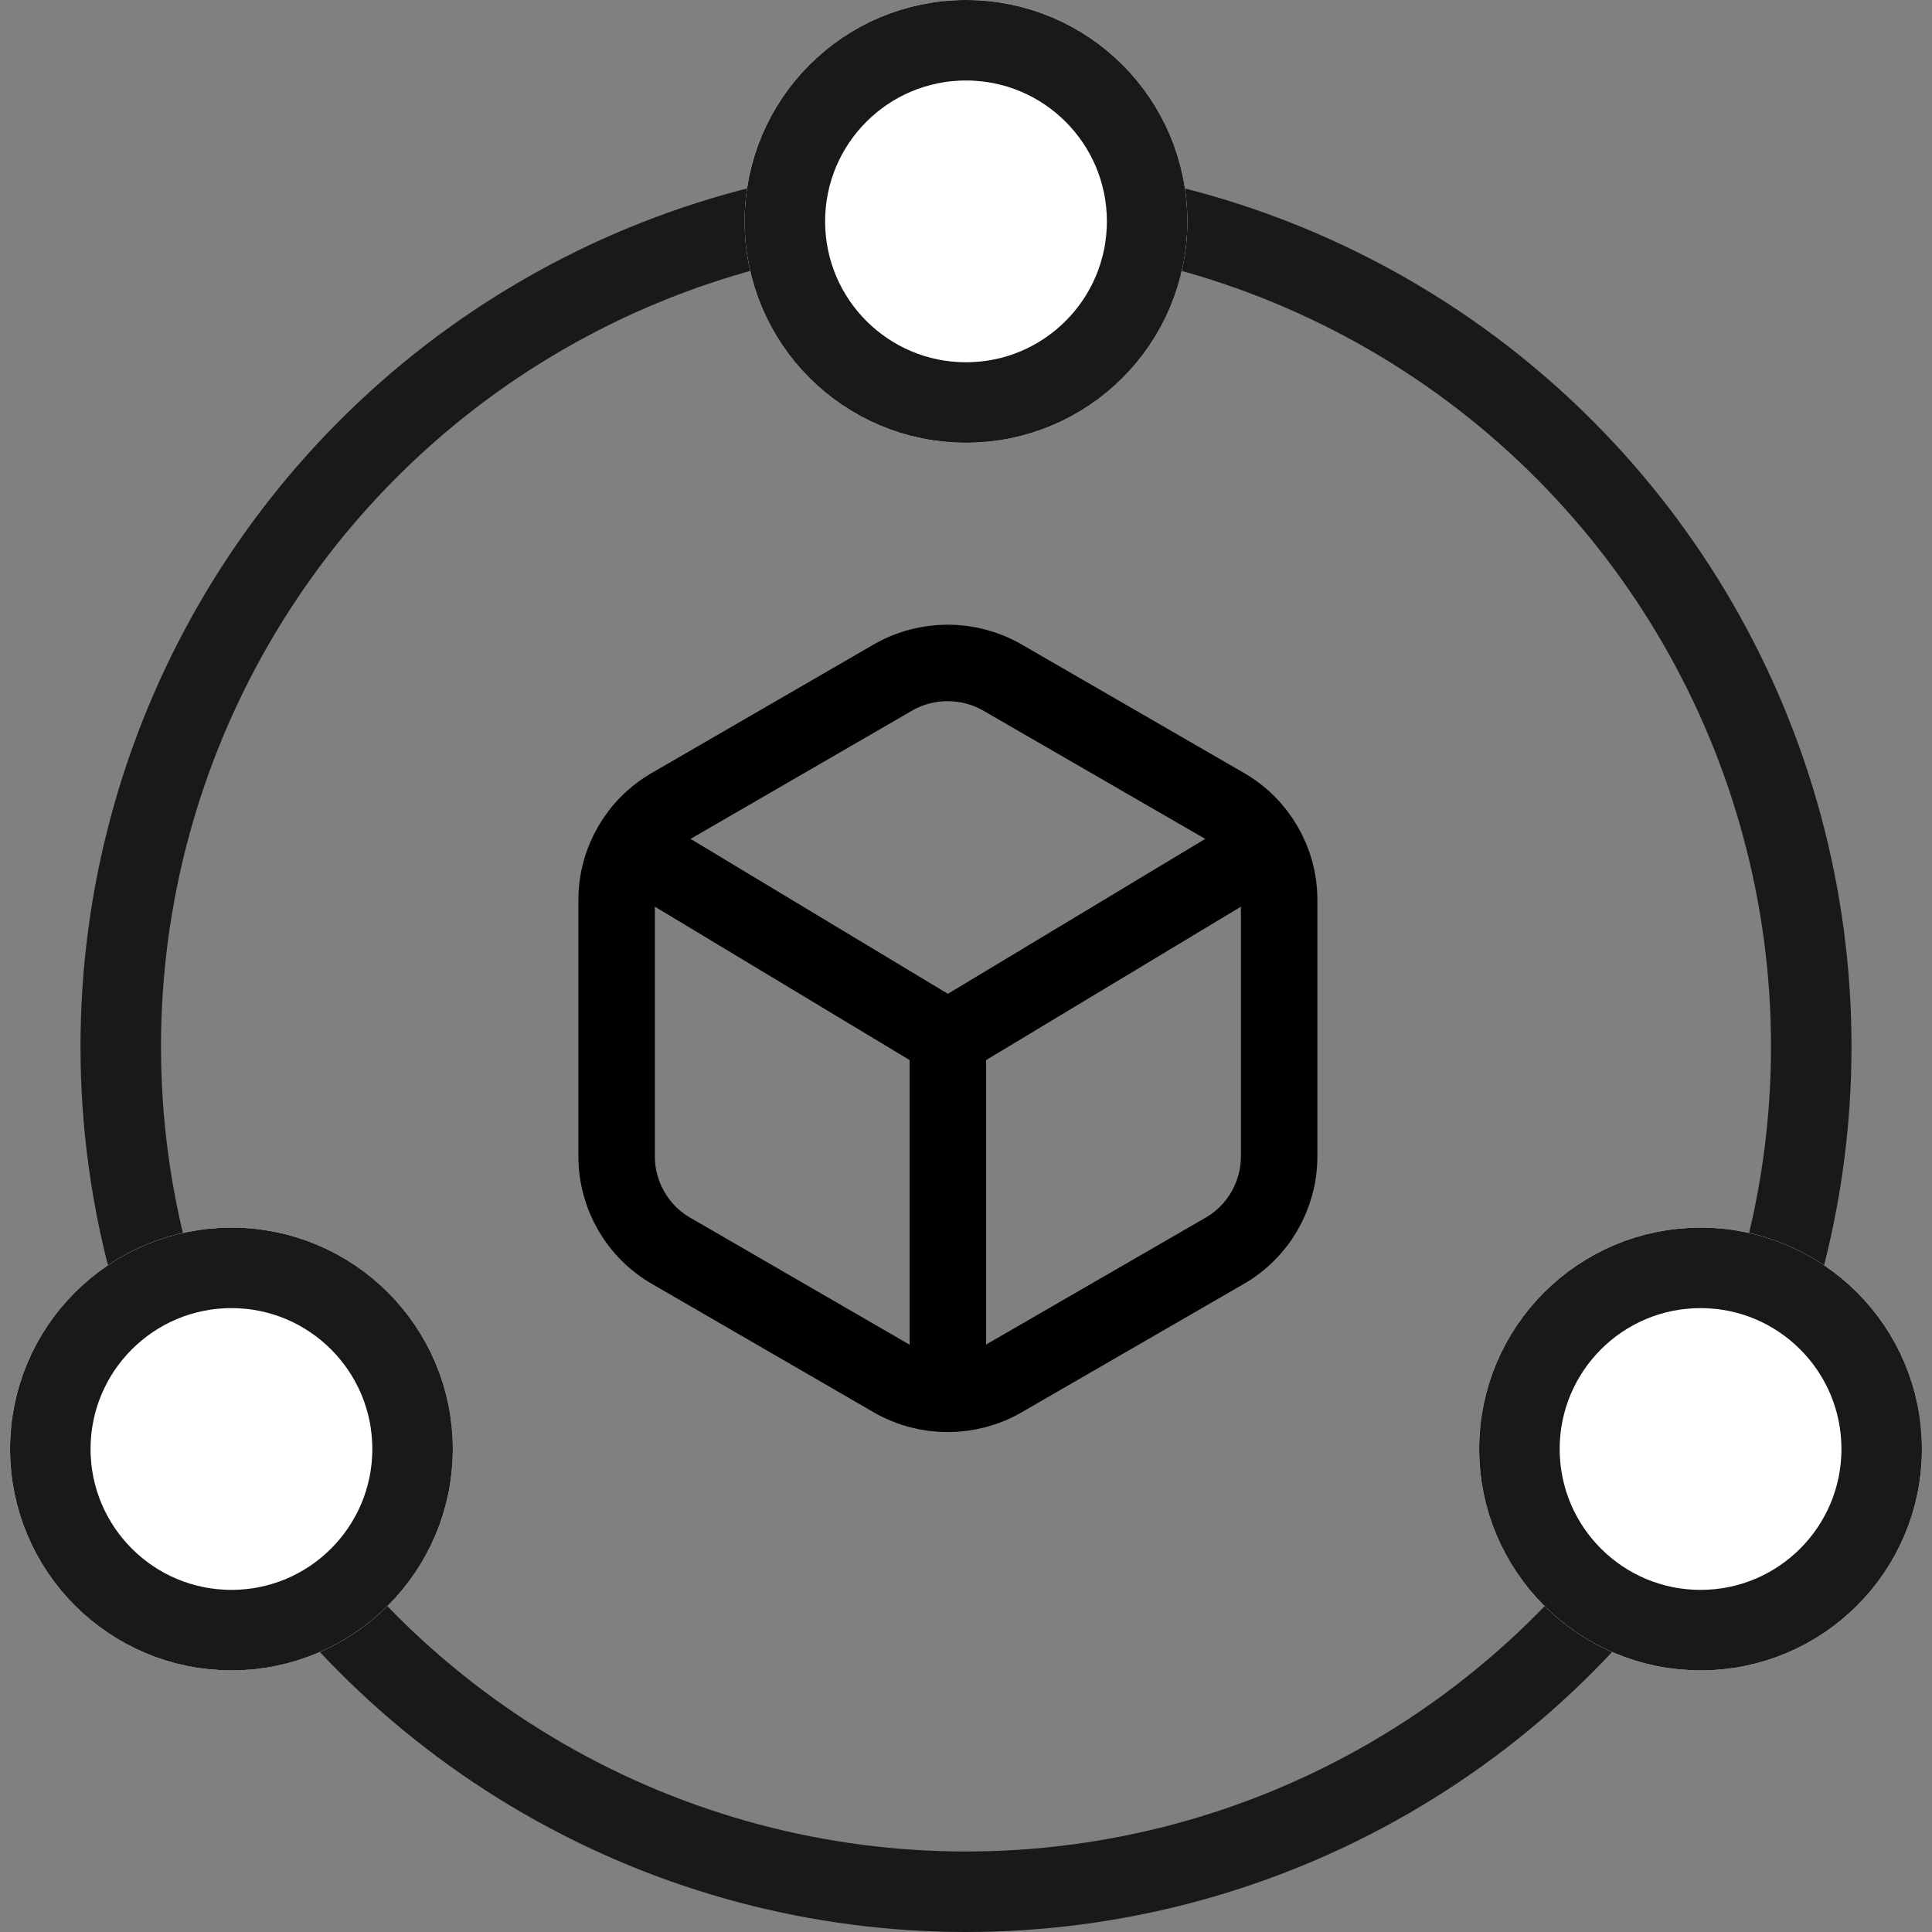 <svg width="48" height="48" viewBox="0 0 48 48" fill="none" xmlns="http://www.w3.org/2000/svg" xmlns:xlink="http://www.w3.org/1999/xlink">
	<rect x="0" y="0" width="48" height="48" fill="#808080" stroke="none"/>
	<desc>
			Created with Pixso.
	</desc>
	<defs/>
	<g opacity="0">
		<rect id="矩形" width="48" height="48" fill="#D8D8D8" fill-opacity="1"/>
		<rect id="矩形" x="0.5" y="0.5" width="47" height="47" stroke="#979797" stroke-opacity="0" stroke-width="1"/>
	</g>
	<circle id="椭圆形" cx="24" cy="26" r="22" fill="#D8D8D8" fill-opacity="0"/>
	<circle id="椭圆形" cx="24" cy="26" r="21" stroke="#191919" stroke-opacity="1" stroke-width="2"/>
	<path id="多边形 1" d="M22.19 16.83L16.68 20.02C15.84 20.5 15.32 21.39 15.32 22.36L15.32 28.73C15.32 29.7 15.84 30.6 16.68 31.08L22.19 34.27C23.03 34.75 24.06 34.75 24.9 34.27L30.42 31.08C31.26 30.6 31.78 29.7 31.78 28.73L31.78 22.36C31.78 21.39 31.26 20.5 30.42 20.02L24.9 16.83C24.06 16.35 23.03 16.35 22.19 16.83Z" fill="#C4C4C4" fill-opacity="0" fill-rule="evenodd"/>
	<path id="多边形 1" d="M16.68 20.02C15.84 20.5 15.32 21.39 15.32 22.36L15.32 28.73C15.32 29.7 15.84 30.6 16.68 31.08L22.19 34.27C23.03 34.75 24.06 34.75 24.9 34.27L30.42 31.08C31.26 30.6 31.78 29.7 31.78 28.73L31.78 22.36C31.78 21.39 31.26 20.5 30.42 20.02L24.9 16.83C24.06 16.35 23.03 16.35 22.19 16.83L16.68 20.02Z" stroke="#000000" stroke-opacity="1" stroke-width="1.9" stroke-linejoin="round"/>
	<path id="多边形 1" d="M23.55 33.95L23.55 25.8L15.71 21.08M31.39 21.08L23.55 25.8" stroke="#000000" stroke-opacity="1" stroke-width="1.9" stroke-linejoin="round" stroke-linecap="round"/>
	<circle id="椭圆形备份" cx="24" cy="5.5" r="5.5" fill="#FFFFFF" fill-opacity="1"/>
	<circle id="椭圆形备份" cx="24" cy="5.5" r="4.5" stroke="#191919" stroke-opacity="1" stroke-width="2"/>
	<circle id="椭圆形备份" r="5.5" transform="matrix(0 1 -1 0 42.25 36)" fill="#FFFFFF" fill-opacity="1"/>
	<circle id="椭圆形备份" r="4.5" transform="matrix(0 1 -1 0 42.25 36)" stroke="#191919" stroke-opacity="1" stroke-width="2"/>
	<circle id="椭圆形备份" r="5.5" transform="matrix(0 1 -1 0 5.75 36)" fill="#FFFFFF" fill-opacity="1"/>
	<circle id="椭圆形备份" r="4.5" transform="matrix(0 1 -1 0 5.75 36)" stroke="#191919" stroke-opacity="1" stroke-width="2"/>
</svg>
